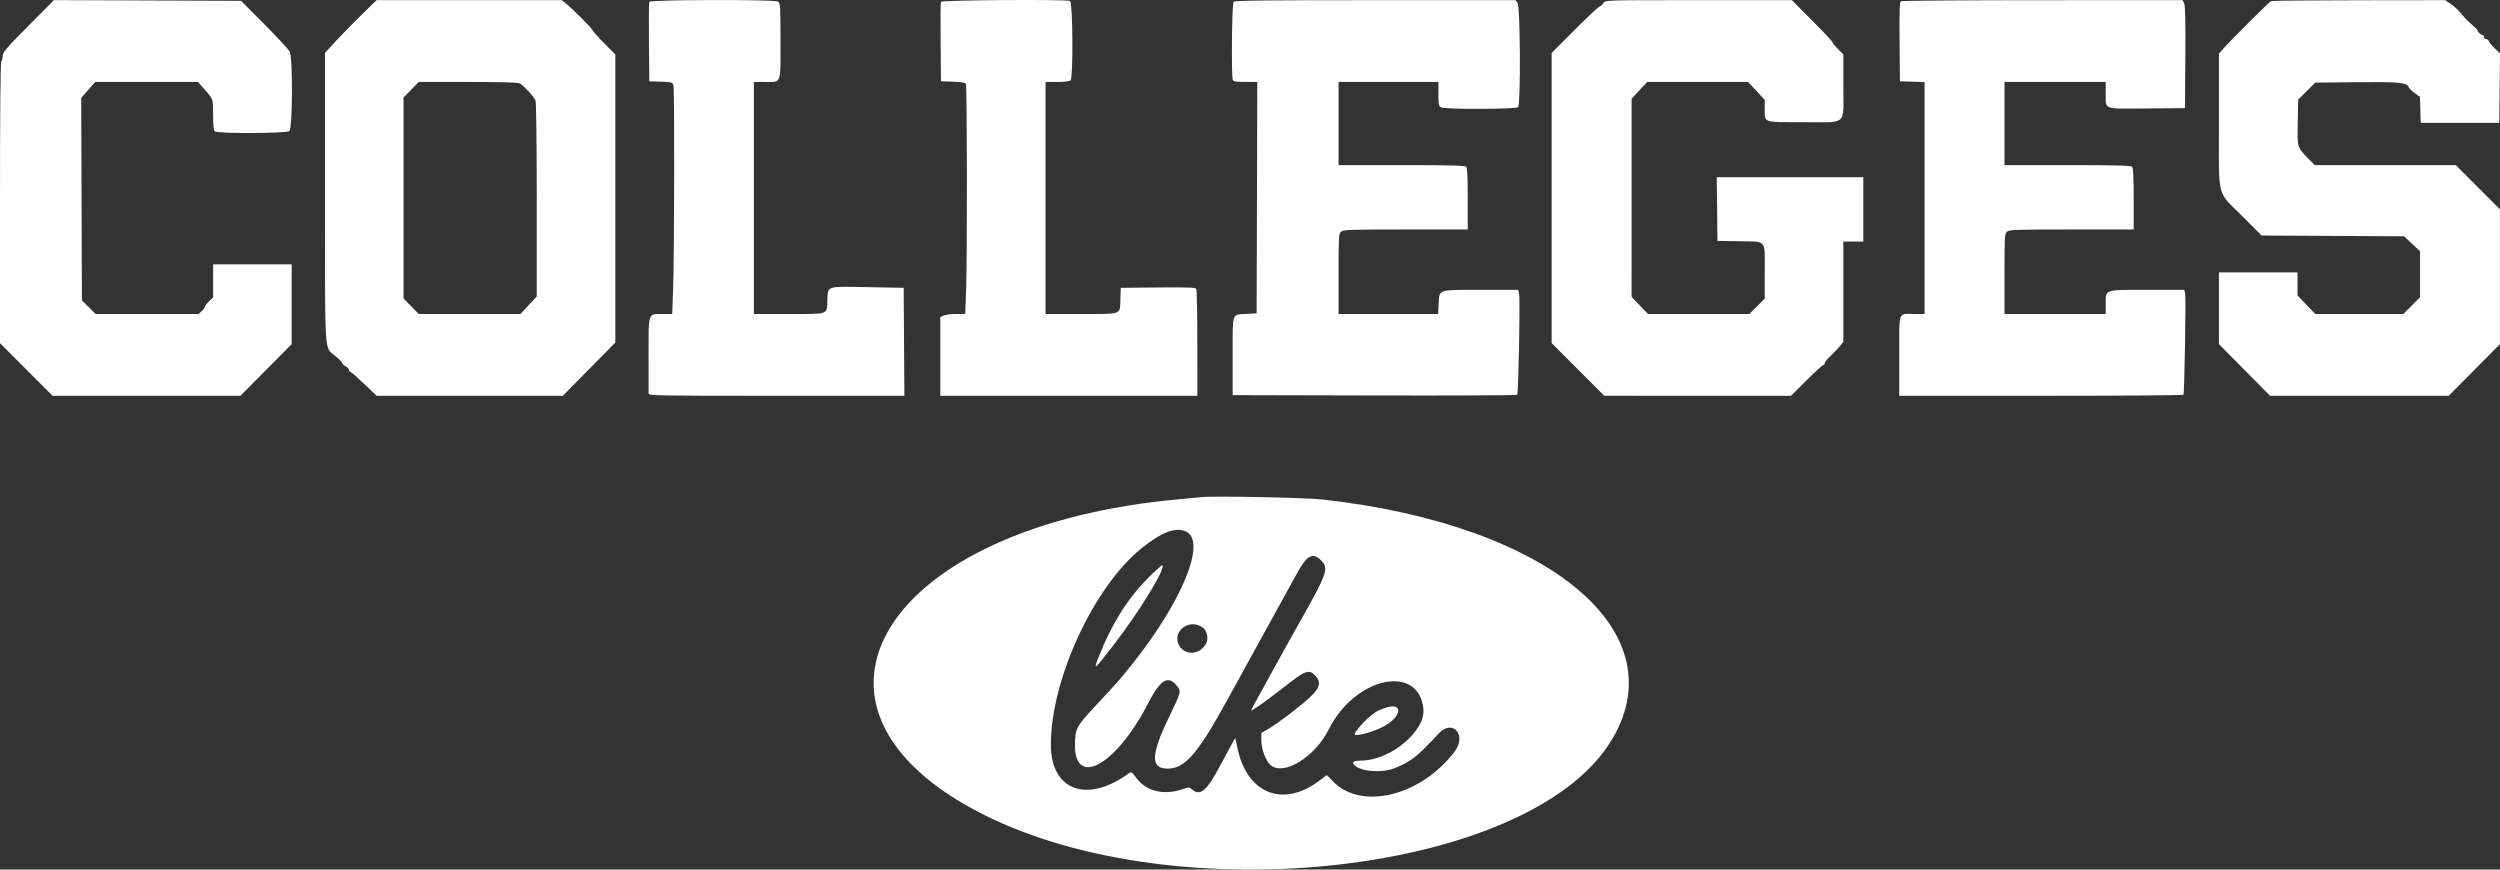 <svg width="161" height="56" viewBox="0 0 161 56" fill="none" xmlns="http://www.w3.org/2000/svg">
<rect x="0" y="0" width="161" height="56" fill="#333333" stroke="none"/>
<path fill-rule="evenodd" clip-rule="evenodd" d="M1.823 1.671C0.371 3.135 0.172 3.37 0.172 3.611C0.172 3.762 0.133 3.91 0.086 3.939C0.03 3.974 0 7.103 0 13.045V22.097L1.694 23.793L3.388 25.489L9.436 25.489L15.484 25.489L17.134 23.826L18.784 22.162V19.593V17.025H16.254H13.724V18.088V19.152L13.466 19.4C13.325 19.536 13.209 19.689 13.208 19.74C13.207 19.79 13.114 19.919 13.003 20.026L12.799 20.22H9.477H6.156L5.715 19.782L5.275 19.343L5.252 12.825L5.229 6.307L5.679 5.792L6.128 5.278H9.439H12.75L13.161 5.743C13.739 6.396 13.721 6.344 13.723 7.398C13.723 8.024 13.759 8.389 13.827 8.457C13.982 8.613 18.428 8.598 18.634 8.44C18.843 8.281 18.864 3.737 18.659 3.326C18.59 3.188 17.856 2.395 17.028 1.564L15.523 0.053L9.499 0.03L3.474 0.007L1.823 1.671ZM23.342 0.895C22.84 1.382 22.092 2.146 21.679 2.593L20.929 3.406V12.757C20.929 23.036 20.886 22.348 21.559 22.898C21.821 23.112 22.037 23.328 22.04 23.38C22.042 23.431 22.14 23.525 22.258 23.589C22.376 23.652 22.473 23.756 22.473 23.819C22.473 23.883 22.507 23.934 22.549 23.934C22.591 23.934 22.992 24.284 23.441 24.712L24.256 25.489H30.252H36.249L37.938 23.774L39.627 22.059V12.782V3.504L38.898 2.773C38.497 2.372 38.169 2.003 38.169 1.953C38.169 1.862 36.857 0.551 36.416 0.202L36.173 0.009H30.214H24.254L23.342 0.895ZM41.811 0.118C41.788 0.178 41.779 1.354 41.792 2.731L41.815 5.235L42.56 5.26C43.243 5.283 43.311 5.301 43.368 5.476C43.443 5.711 43.429 16.17 43.35 18.515L43.292 20.22L42.682 20.223C41.713 20.227 41.77 20.067 41.767 22.822C41.766 24.123 41.767 25.255 41.768 25.338C41.772 25.481 42.222 25.489 50.007 25.489H58.242L58.22 22.012L58.197 18.536L55.929 18.493C53.181 18.441 53.317 18.399 53.283 19.312C53.247 20.286 53.425 20.22 50.81 20.22H48.548V12.749V5.278H49.24C50.35 5.278 50.263 5.501 50.263 2.644C50.263 0.304 50.255 0.184 50.097 0.099C49.836 -0.042 41.865 -0.023 41.811 0.118ZM60.595 0.118C60.572 0.178 60.564 1.354 60.576 2.731L60.599 5.235L61.368 5.26C61.851 5.276 62.162 5.324 62.203 5.39C62.284 5.517 62.294 16.777 62.215 18.781L62.159 20.22H61.576C61.255 20.22 60.895 20.265 60.775 20.321L60.556 20.421V22.955V25.489H68.833H77.111L77.109 22.099C77.108 20.234 77.077 18.66 77.039 18.599C76.985 18.515 76.434 18.495 74.574 18.513L72.178 18.536L72.153 19.266C72.118 20.293 72.31 20.22 69.638 20.22H67.332V12.749V5.278H68.087C68.56 5.278 68.88 5.239 68.945 5.174C69.12 4.998 69.089 0.13 68.912 0.062C68.621 -0.051 60.639 0.004 60.595 0.118ZM79.444 0.113C79.335 0.223 79.288 4.866 79.393 5.141C79.435 5.252 79.591 5.278 80.208 5.278H80.971L80.949 12.728L80.927 20.177L80.227 20.22C79.313 20.276 79.383 20.052 79.383 22.927V25.446L88.514 25.468C93.535 25.48 97.672 25.46 97.706 25.425C97.789 25.337 97.906 19.375 97.832 18.979L97.774 18.666H95.393C92.553 18.666 92.697 18.618 92.65 19.564L92.617 20.22H89.41H86.203V17.643C86.203 15.255 86.214 15.054 86.359 14.922C86.501 14.793 86.915 14.779 90.519 14.779H94.522V12.81C94.522 11.393 94.494 10.811 94.42 10.737C94.342 10.659 93.301 10.633 90.26 10.633H86.203V7.956V5.278H89.419H92.635V6.052C92.635 6.73 92.656 6.838 92.801 6.916C93.05 7.05 97.631 7.037 97.765 6.902C97.938 6.727 97.909 0.453 97.734 0.201L97.601 0.009H88.573C81.667 0.009 79.522 0.034 79.444 0.113ZM103.269 0.187C103.217 0.285 103.098 0.393 103.005 0.428C102.912 0.463 102.181 1.148 101.381 1.951L99.926 3.412V12.752V22.093L101.62 23.79L103.314 25.487L109.325 25.488L115.336 25.489L116.339 24.496C116.891 23.949 117.38 23.502 117.426 23.502C117.472 23.502 117.51 23.452 117.51 23.391C117.51 23.33 117.655 23.144 117.832 22.978C118.008 22.812 118.279 22.531 118.432 22.352L118.711 22.028V18.792V15.556H119.354H119.997V13.483V11.41H115.278H110.559L110.582 13.462L110.605 15.513L112.014 15.537C113.807 15.567 113.65 15.379 113.65 17.491V19.233L113.154 19.726L112.659 20.22H109.394H106.129L105.601 19.666L105.073 19.112L105.075 12.735L105.077 6.358L105.576 5.818L106.075 5.278L109.327 5.277L112.578 5.276L113.114 5.855L113.65 6.434V7.048C113.65 7.917 113.505 7.869 116.141 7.869C119.018 7.869 118.711 8.149 118.711 5.526V3.499L118.368 3.162C118.179 2.976 118.023 2.784 118.022 2.734C118.02 2.684 117.429 2.051 116.708 1.327L115.397 0.009H109.38C103.396 0.009 103.363 0.01 103.269 0.187ZM122.419 0.081C122.335 0.135 122.316 0.717 122.333 2.693L122.356 5.235L123.149 5.26L123.943 5.285V12.752V20.22H123.264C122.215 20.22 122.313 19.943 122.313 22.907V25.489H131.443C136.464 25.489 140.591 25.459 140.614 25.422C140.681 25.313 140.784 19.141 140.722 18.894L140.665 18.666H138.279C135.462 18.666 135.608 18.614 135.608 19.601V20.22H132.349H129.089V17.643C129.089 15.255 129.101 15.054 129.246 14.922C129.387 14.793 129.802 14.779 133.406 14.779H137.409V12.81C137.409 11.393 137.38 10.811 137.306 10.737C137.229 10.659 136.188 10.633 133.146 10.633H129.089V7.956V5.278H132.349H135.608V6.045C135.608 7.083 135.409 7.012 138.277 6.985L140.712 6.962L140.735 3.68C140.752 1.267 140.731 0.347 140.656 0.204L140.554 0.009L131.541 0.011C126.584 0.012 122.479 0.043 122.419 0.081ZM146.257 0.069C146.135 0.118 143.771 2.473 143.22 3.094L142.899 3.457V7.809C142.899 12.94 142.727 12.238 144.398 13.915L145.646 15.168L150.232 15.192L154.818 15.217L155.334 15.698L155.851 16.179V17.663V19.146L155.312 19.683L154.774 20.22H151.938H149.103L148.531 19.624L147.959 19.028V18.285V17.543H145.429H142.899L142.899 19.853L142.9 22.164L144.546 23.826L146.193 25.489H151.945H157.696L159.347 23.826L160.997 22.162V17.821V13.48L159.574 12.057L158.151 10.633H153.608H149.066L148.663 10.223C147.935 9.483 147.945 9.516 147.975 7.872L148.002 6.418L148.552 5.87L149.102 5.321L151.769 5.294C154.528 5.266 155.021 5.313 155.121 5.615C155.146 5.691 155.319 5.862 155.506 5.994L155.845 6.235L155.869 7.074L155.894 7.912H158.424H160.954L160.977 5.673L161 3.434L160.672 3.125C160.492 2.955 160.319 2.748 160.288 2.665C160.256 2.582 160.171 2.514 160.099 2.514C160.027 2.514 159.968 2.456 159.968 2.385C159.968 2.313 159.926 2.255 159.876 2.255C159.767 2.255 159.539 2.039 159.539 1.937C159.539 1.898 159.372 1.731 159.167 1.566C158.962 1.401 158.668 1.099 158.513 0.895C158.357 0.692 158.059 0.409 157.851 0.267L157.472 0.009L151.922 0.016C148.87 0.02 146.321 0.044 146.257 0.069ZM33.479 5.378C33.729 5.511 34.383 6.221 34.485 6.471C34.534 6.591 34.567 9.155 34.567 12.881V19.091L34.042 19.656L33.518 20.22H30.244H26.97L26.48 19.721L25.989 19.222V12.749V6.276L26.48 5.777L26.97 5.278H30.131C32.351 5.278 33.347 5.308 33.479 5.378ZM77.325 32.018C77.183 32.036 76.585 32.094 75.995 32.146C56.958 33.826 49.632 45.524 63.288 52.436C75.852 58.795 98.266 56.262 103.654 47.874C108.179 40.829 99.963 33.831 85.216 32.171C84.092 32.044 78.016 31.926 77.325 32.018ZM76.418 34.252C77.684 34.912 76.136 38.709 72.979 42.689C72.152 43.73 71.98 43.925 70.423 45.595C69.336 46.76 69.239 46.95 69.226 47.927C69.19 50.77 71.865 49.3 73.905 45.354C74.741 43.737 75.226 43.442 75.813 44.194C76.076 44.53 76.069 44.556 75.264 46.227C74.108 48.625 74.091 49.503 75.198 49.499C76.333 49.495 77.15 48.537 79.171 44.836C79.703 43.862 80.793 41.88 81.595 40.431C82.396 38.982 83.263 37.408 83.522 36.933C84.173 35.738 84.538 35.546 85.094 36.106C85.583 36.598 85.466 36.938 83.772 39.937C83.096 41.135 82.184 42.776 81.746 43.584C81.307 44.391 80.849 45.224 80.728 45.435C80.597 45.662 80.557 45.788 80.631 45.744C81.061 45.488 81.844 44.918 82.809 44.156C84.059 43.171 84.313 43.084 84.706 43.51C85.104 43.943 85.01 44.302 84.337 44.924C83.661 45.548 82.423 46.491 81.723 46.914L81.233 47.211L81.23 47.661C81.227 48.248 81.511 49.002 81.839 49.281C82.672 49.986 84.687 48.745 85.564 46.985C87.252 43.6 91.365 42.705 91.667 45.656C91.813 47.079 89.535 48.973 87.664 48.983C87.185 48.986 87.037 49.072 87.2 49.253C87.594 49.692 89.006 49.804 89.831 49.463C90.903 49.019 91.235 48.758 92.647 47.243C93.558 46.266 94.49 47.344 93.664 48.421C91.479 51.274 87.669 52.202 85.849 50.325L85.452 49.916L84.924 50.307C82.614 52.02 80.318 51.104 79.703 48.223L79.553 47.523L79.392 47.799C79.303 47.951 78.942 48.619 78.59 49.284C77.701 50.959 77.283 51.309 76.75 50.823C76.602 50.688 76.561 50.687 76.186 50.816C74.949 51.241 73.816 50.966 73.167 50.083C72.888 49.705 72.857 49.686 72.695 49.804C70.001 51.766 67.675 50.913 67.675 47.964C67.675 43.756 70.429 37.793 73.525 35.3C74.84 34.24 75.757 33.908 76.418 34.252ZM73.914 37.247C72.608 38.565 71.578 40.211 70.766 42.278C70.391 43.233 70.429 43.203 71.716 41.538C73.388 39.372 75.071 36.621 74.857 36.406C74.827 36.376 74.403 36.754 73.914 37.247ZM77.424 40.389C77.74 40.597 77.856 41.134 77.658 41.474C77.291 42.108 76.473 42.231 76.043 41.717C75.322 40.853 76.463 39.755 77.424 40.389ZM89.132 45.613C88.657 45.785 88.594 45.824 88.09 46.253C87.773 46.523 87.234 47.166 87.233 47.276C87.23 47.457 88.35 47.173 89.042 46.818C90.337 46.153 90.411 45.15 89.132 45.613Z" fill="white"/>
</svg>
